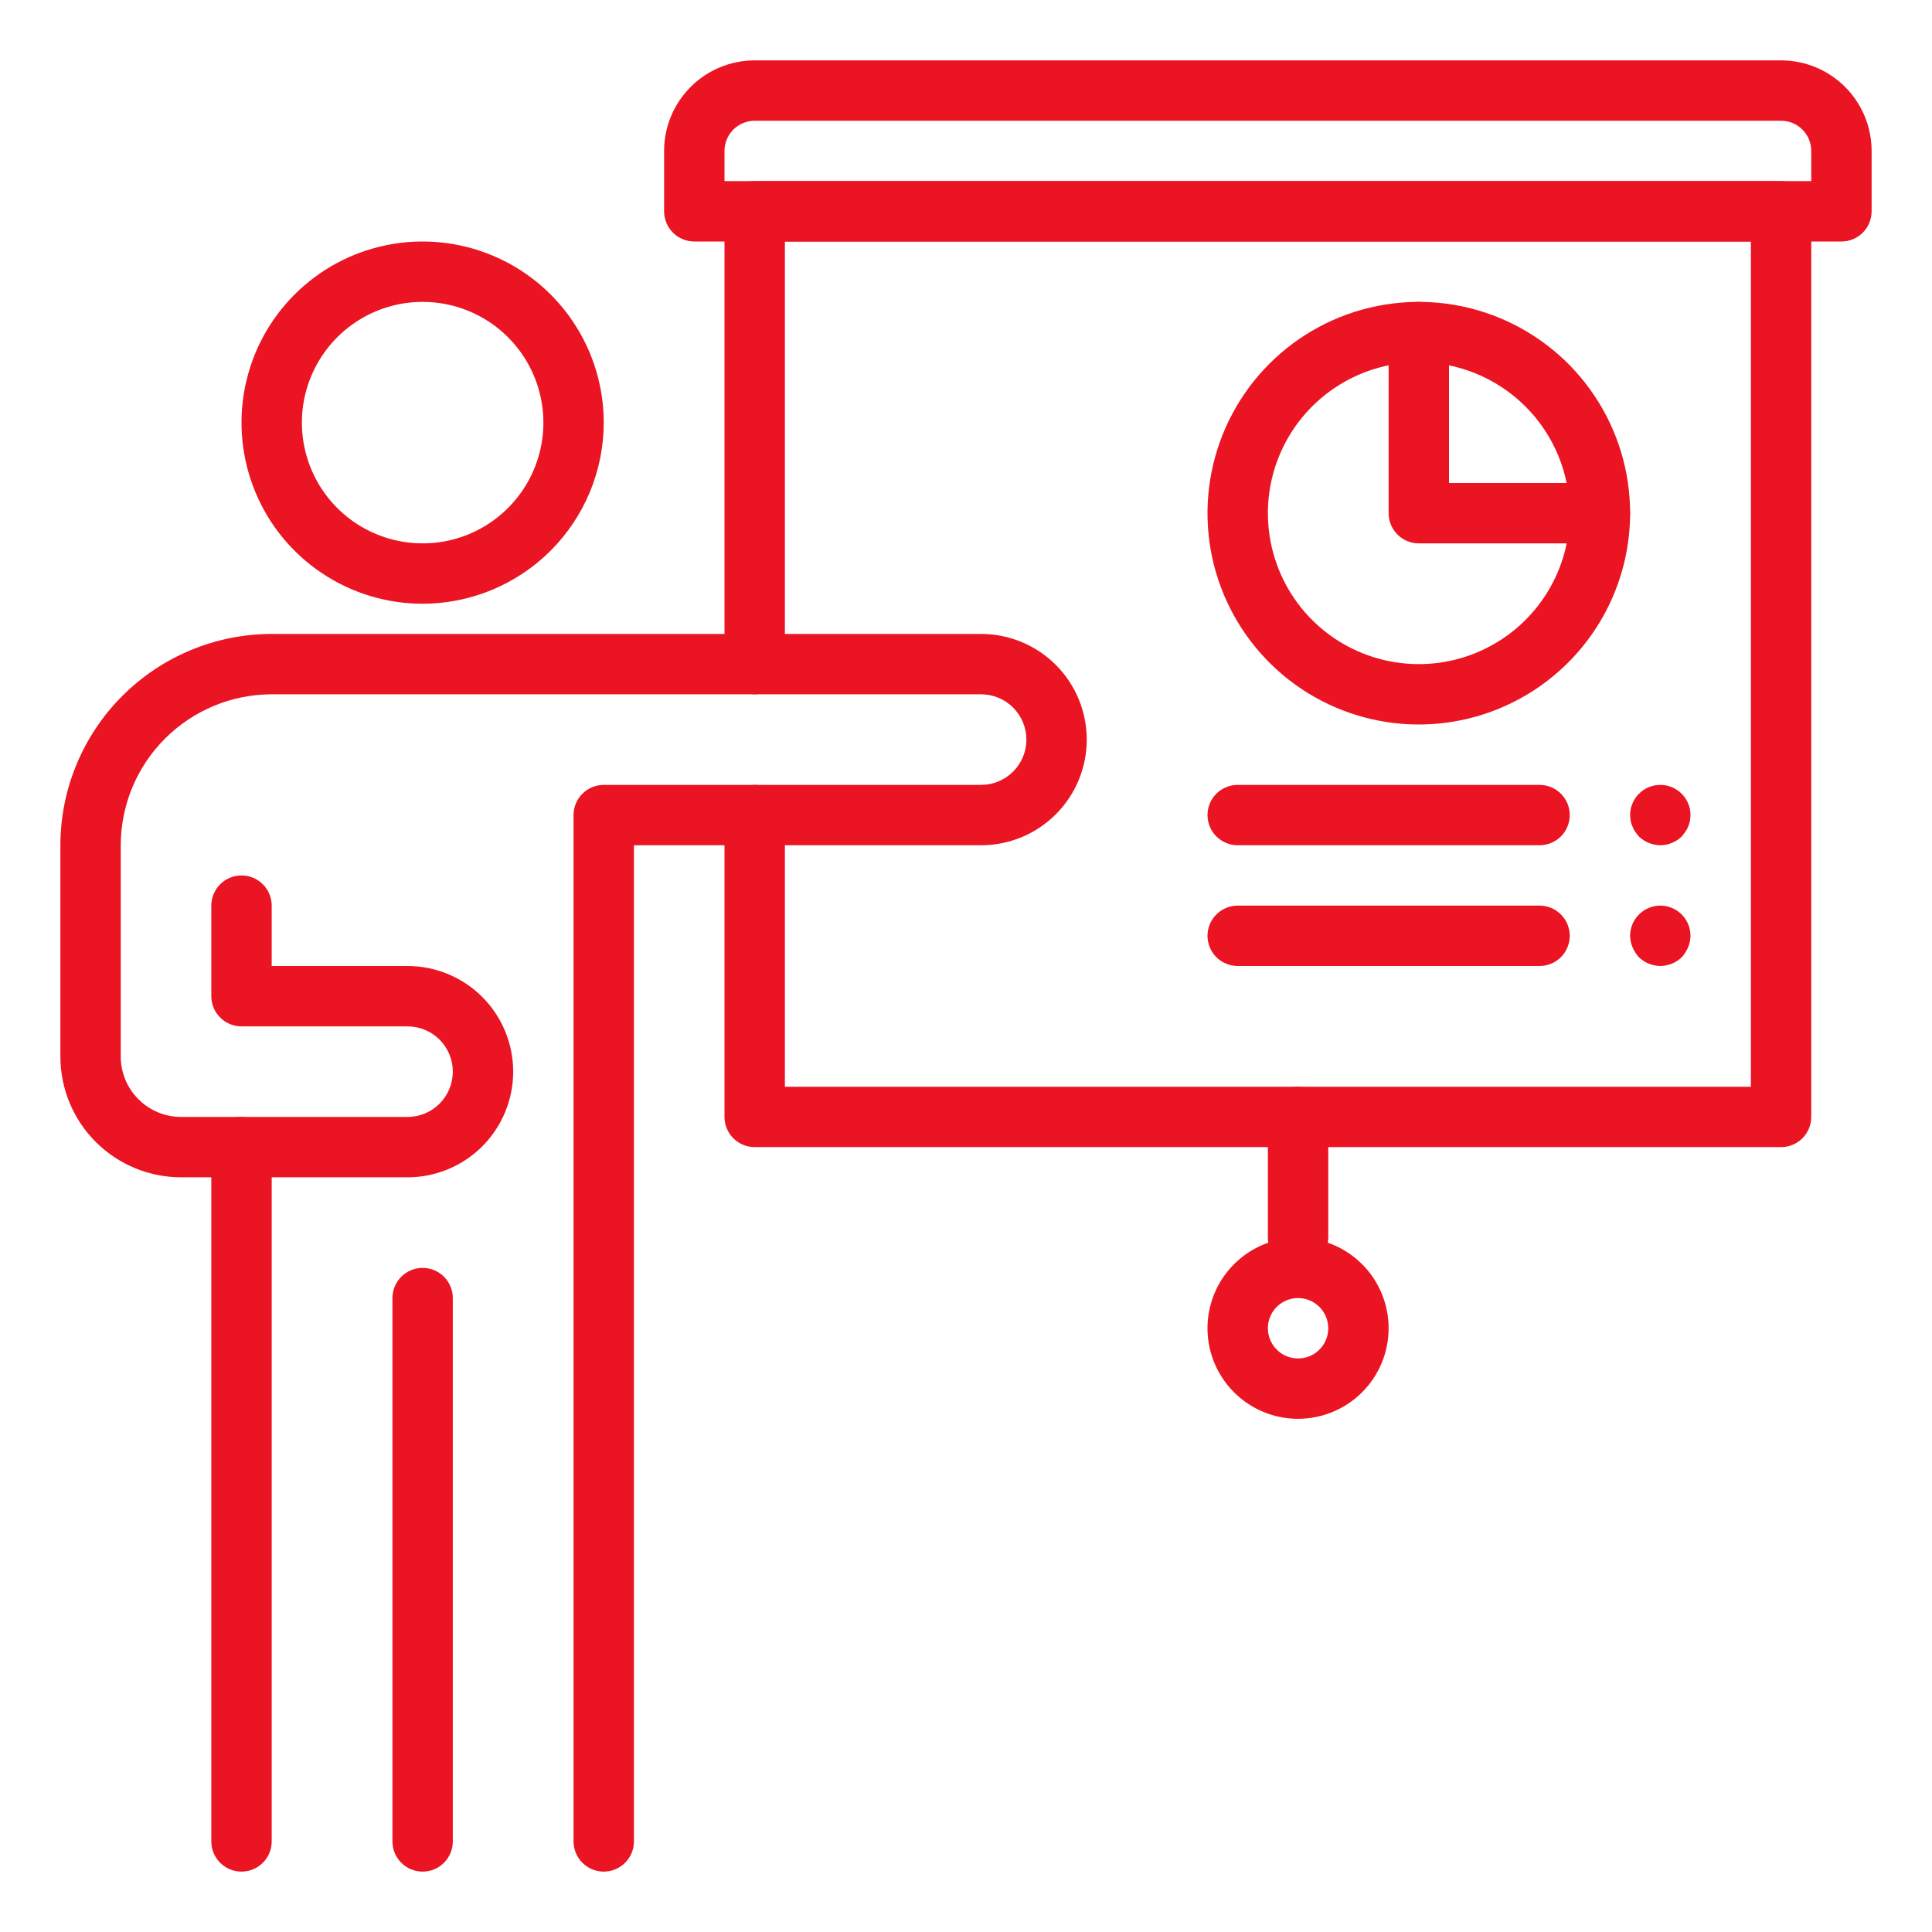 <svg width="70" height="70" viewBox="0 0 70 70" fill="none" xmlns="http://www.w3.org/2000/svg">
    <path d="M64.531 41.562H27.344C27.054 41.562 26.776 41.447 26.57 41.242C26.365 41.037 26.25 40.759 26.25 40.469V29.531C26.25 29.241 26.365 28.963 26.57 28.758C26.776 28.553 27.054 28.438 27.344 28.438C27.634 28.438 27.912 28.553 28.117 28.758C28.322 28.963 28.438 29.241 28.438 29.531V39.375H63.438V8.75H28.438V24.062C28.438 24.353 28.322 24.631 28.117 24.836C27.912 25.041 27.634 25.156 27.344 25.156C27.054 25.156 26.776 25.041 26.57 24.836C26.365 24.631 26.25 24.353 26.25 24.062V7.656C26.25 7.366 26.365 7.088 26.57 6.883C26.776 6.678 27.054 6.562 27.344 6.562H64.531C64.821 6.562 65.1 6.678 65.305 6.883C65.51 7.088 65.625 7.366 65.625 7.656V40.469C65.625 40.759 65.51 41.037 65.305 41.242C65.1 41.447 64.821 41.562 64.531 41.562Z"
          fill="#EB1423"/>
    <path d="M15.312 21.875C14.015 21.875 12.746 21.49 11.667 20.769C10.587 20.048 9.746 19.023 9.25 17.824C8.753 16.625 8.623 15.305 8.876 14.032C9.129 12.759 9.754 11.59 10.672 10.672C11.59 9.754 12.759 9.129 14.032 8.876C15.305 8.623 16.625 8.753 17.824 9.25C19.023 9.746 20.048 10.587 20.769 11.667C21.49 12.746 21.875 14.015 21.875 15.312C21.873 17.052 21.181 18.721 19.951 19.951C18.721 21.181 17.052 21.873 15.312 21.875ZM15.312 10.938C14.447 10.938 13.601 11.194 12.882 11.675C12.162 12.156 11.602 12.839 11.271 13.638C10.939 14.438 10.853 15.317 11.022 16.166C11.19 17.015 11.607 17.794 12.219 18.406C12.831 19.018 13.61 19.435 14.459 19.603C15.308 19.772 16.187 19.686 16.987 19.355C17.786 19.023 18.469 18.463 18.95 17.743C19.431 17.024 19.688 16.178 19.688 15.312C19.688 14.152 19.227 13.039 18.406 12.219C17.586 11.398 16.473 10.938 15.312 10.938Z"
          fill="#EB1423"/>
    <path d="M21.875 67.812C21.585 67.812 21.307 67.697 21.102 67.492C20.896 67.287 20.781 67.009 20.781 66.719V29.531C20.781 29.241 20.896 28.963 21.102 28.758C21.307 28.553 21.585 28.438 21.875 28.438H35.547C35.982 28.438 36.399 28.265 36.707 27.957C37.015 27.649 37.188 27.232 37.188 26.797C37.188 26.362 37.015 25.945 36.707 25.637C36.399 25.329 35.982 25.156 35.547 25.156H9.844C8.394 25.158 7.004 25.735 5.979 26.76C4.953 27.785 4.377 29.175 4.375 30.625V38.281C4.375 38.861 4.605 39.418 5.016 39.828C5.426 40.238 5.982 40.469 6.562 40.469H14.766C15.201 40.469 15.618 40.296 15.926 39.988C16.233 39.681 16.406 39.263 16.406 38.828C16.406 38.393 16.233 37.976 15.926 37.668C15.618 37.36 15.201 37.188 14.766 37.188H8.75C8.46 37.188 8.182 37.072 7.977 36.867C7.771 36.662 7.656 36.384 7.656 36.094V32.812C7.656 32.522 7.771 32.244 7.977 32.039C8.182 31.834 8.46 31.719 8.75 31.719C9.04 31.719 9.318 31.834 9.523 32.039C9.729 32.244 9.844 32.522 9.844 32.812V35H14.766C15.781 35 16.755 35.403 17.473 36.121C18.19 36.839 18.594 37.813 18.594 38.828C18.594 39.843 18.19 40.817 17.473 41.535C16.755 42.253 15.781 42.656 14.766 42.656H6.562C5.402 42.656 4.289 42.195 3.469 41.375C2.648 40.554 2.188 39.442 2.188 38.281V30.625C2.19 28.595 2.997 26.649 4.433 25.214C5.868 23.778 7.814 22.971 9.844 22.969H35.547C36.562 22.969 37.536 23.372 38.254 24.09C38.972 24.808 39.375 25.782 39.375 26.797C39.375 27.812 38.972 28.786 38.254 29.504C37.536 30.222 36.562 30.625 35.547 30.625H22.969V66.719C22.969 67.009 22.854 67.287 22.648 67.492C22.443 67.697 22.165 67.812 21.875 67.812Z"
          fill="#EB1423"/>
    <path d="M8.75 67.812C8.46 67.812 8.182 67.697 7.977 67.492C7.771 67.287 7.656 67.009 7.656 66.719V41.562C7.656 41.272 7.771 40.994 7.977 40.789C8.182 40.584 8.46 40.469 8.75 40.469C9.04 40.469 9.318 40.584 9.523 40.789C9.729 40.994 9.844 41.272 9.844 41.562V66.719C9.844 67.009 9.729 67.287 9.523 67.492C9.318 67.697 9.04 67.812 8.75 67.812Z"
          fill="#EB1423"/>
    <path d="M15.312 67.812C15.022 67.812 14.744 67.697 14.539 67.492C14.334 67.287 14.219 67.009 14.219 66.719V47.031C14.219 46.741 14.334 46.463 14.539 46.258C14.744 46.053 15.022 45.938 15.312 45.938C15.603 45.938 15.881 46.053 16.086 46.258C16.291 46.463 16.406 46.741 16.406 47.031V66.719C16.406 67.009 16.291 67.287 16.086 67.492C15.881 67.697 15.603 67.812 15.312 67.812Z"
          fill="#EB1423"/>
    <path d="M66.719 8.75H25.156C24.866 8.75 24.588 8.635 24.383 8.43C24.178 8.225 24.062 7.946 24.062 7.656V5.469C24.062 4.599 24.408 3.764 25.024 3.149C25.639 2.533 26.474 2.188 27.344 2.188H64.531C65.401 2.188 66.236 2.533 66.851 3.149C67.467 3.764 67.812 4.599 67.812 5.469V7.656C67.812 7.946 67.697 8.225 67.492 8.43C67.287 8.635 67.009 8.75 66.719 8.75ZM26.25 6.562H65.625V5.469C65.625 5.179 65.51 4.9 65.305 4.695C65.1 4.49 64.821 4.375 64.531 4.375H27.344C27.054 4.375 26.776 4.49 26.57 4.695C26.365 4.9 26.25 5.179 26.25 5.469V6.562Z"
          fill="#EB1423"/>
    <path d="M47.031 45.938C46.741 45.938 46.463 45.822 46.258 45.617C46.053 45.412 45.938 45.134 45.938 44.844V40.469C45.938 40.179 46.053 39.901 46.258 39.695C46.463 39.49 46.741 39.375 47.031 39.375C47.321 39.375 47.599 39.49 47.805 39.695C48.01 39.901 48.125 40.179 48.125 40.469V44.844C48.125 45.134 48.01 45.412 47.805 45.617C47.599 45.822 47.321 45.938 47.031 45.938Z"
          fill="#EB1423"/>
    <path d="M47.031 51.406C46.382 51.406 45.748 51.214 45.208 50.853C44.669 50.493 44.248 49.98 44 49.381C43.751 48.781 43.686 48.121 43.813 47.485C43.94 46.848 44.252 46.264 44.711 45.805C45.17 45.346 45.755 45.033 46.391 44.907C47.028 44.78 47.687 44.845 48.287 45.093C48.886 45.342 49.399 45.762 49.76 46.302C50.12 46.842 50.312 47.476 50.312 48.125C50.312 48.995 49.967 49.83 49.351 50.445C48.736 51.06 47.901 51.406 47.031 51.406ZM47.031 47.031C46.815 47.031 46.603 47.095 46.424 47.216C46.244 47.336 46.103 47.507 46.021 47.706C45.938 47.906 45.916 48.126 45.959 48.338C46.001 48.55 46.105 48.745 46.258 48.898C46.411 49.051 46.606 49.156 46.818 49.198C47.03 49.24 47.25 49.218 47.45 49.136C47.65 49.053 47.821 48.913 47.941 48.733C48.061 48.553 48.125 48.341 48.125 48.125C48.125 47.835 48.01 47.557 47.805 47.352C47.599 47.147 47.321 47.031 47.031 47.031Z"
          fill="#EB1423"/>
    <path d="M51.406 26.25C49.892 26.25 48.412 25.801 47.153 24.96C45.894 24.118 44.912 22.923 44.333 21.524C43.753 20.125 43.602 18.585 43.897 17.1C44.193 15.615 44.922 14.251 45.992 13.18C47.063 12.109 48.427 11.38 49.913 11.085C51.398 10.789 52.937 10.941 54.336 11.52C55.735 12.1 56.931 13.081 57.772 14.34C58.614 15.599 59.062 17.079 59.062 18.594C59.06 20.624 58.253 22.57 56.818 24.005C55.382 25.44 53.436 26.248 51.406 26.25ZM51.406 13.125C50.325 13.125 49.267 13.446 48.368 14.047C47.469 14.648 46.768 15.502 46.354 16.501C45.94 17.5 45.832 18.6 46.043 19.661C46.254 20.721 46.774 21.696 47.539 22.461C48.304 23.226 49.279 23.746 50.339 23.957C51.4 24.168 52.5 24.06 53.499 23.646C54.498 23.232 55.352 22.531 55.953 21.632C56.554 20.733 56.875 19.675 56.875 18.594C56.873 17.144 56.297 15.754 55.271 14.729C54.246 13.704 52.856 13.127 51.406 13.125Z"
          fill="#EB1423"/>
    <path d="M57.969 19.688H51.406C51.116 19.688 50.838 19.572 50.633 19.367C50.428 19.162 50.312 18.884 50.312 18.594V12.031C50.312 11.741 50.428 11.463 50.633 11.258C50.838 11.053 51.116 10.938 51.406 10.938C51.696 10.938 51.974 11.053 52.18 11.258C52.385 11.463 52.5 11.741 52.5 12.031V17.5H57.969C58.259 17.5 58.537 17.615 58.742 17.82C58.947 18.026 59.062 18.304 59.062 18.594C59.062 18.884 58.947 19.162 58.742 19.367C58.537 19.572 58.259 19.688 57.969 19.688Z"
          fill="#EB1423"/>
    <path d="M55.781 30.625H44.844C44.554 30.625 44.276 30.51 44.07 30.305C43.865 30.099 43.75 29.821 43.75 29.531C43.75 29.241 43.865 28.963 44.07 28.758C44.276 28.553 44.554 28.438 44.844 28.438H55.781C56.071 28.438 56.349 28.553 56.555 28.758C56.76 28.963 56.875 29.241 56.875 29.531C56.875 29.821 56.76 30.099 56.555 30.305C56.349 30.51 56.071 30.625 55.781 30.625Z"
          fill="#EB1423"/>
    <path d="M55.781 35H44.844C44.554 35 44.276 34.885 44.07 34.68C43.865 34.474 43.75 34.196 43.75 33.906C43.75 33.616 43.865 33.338 44.07 33.133C44.276 32.928 44.554 32.812 44.844 32.812H55.781C56.071 32.812 56.349 32.928 56.555 33.133C56.76 33.338 56.875 33.616 56.875 33.906C56.875 34.196 56.76 34.474 56.555 34.68C56.349 34.885 56.071 35 55.781 35Z"
          fill="#EB1423"/>
    <path d="M60.156 30.625C59.867 30.621 59.589 30.508 59.38 30.308C59.33 30.254 59.286 30.196 59.248 30.133C59.205 30.077 59.172 30.014 59.15 29.947C59.118 29.885 59.096 29.819 59.084 29.75C59.072 29.678 59.064 29.605 59.062 29.531C59.062 29.241 59.178 28.963 59.383 28.758C59.588 28.553 59.866 28.438 60.156 28.438C60.446 28.438 60.724 28.553 60.93 28.758C61.135 28.963 61.25 29.241 61.25 29.531C61.248 29.605 61.241 29.678 61.228 29.75C61.216 29.819 61.194 29.885 61.163 29.947C61.141 30.014 61.107 30.077 61.064 30.133C61.02 30.198 60.977 30.253 60.933 30.308C60.724 30.509 60.446 30.623 60.156 30.625Z"
          fill="#EB1423"/>
    <path d="M60.156 35C59.867 34.996 59.589 34.883 59.38 34.683C59.283 34.576 59.206 34.454 59.15 34.322C59.094 34.19 59.064 34.049 59.062 33.906C59.062 33.616 59.178 33.338 59.383 33.133C59.588 32.928 59.866 32.812 60.156 32.812C60.446 32.812 60.724 32.928 60.93 33.133C61.135 33.338 61.25 33.616 61.25 33.906C61.248 34.049 61.218 34.19 61.163 34.322C61.107 34.454 61.029 34.576 60.933 34.683C60.723 34.883 60.446 34.996 60.156 35Z"
          fill="#EB1423"/>
</svg>
